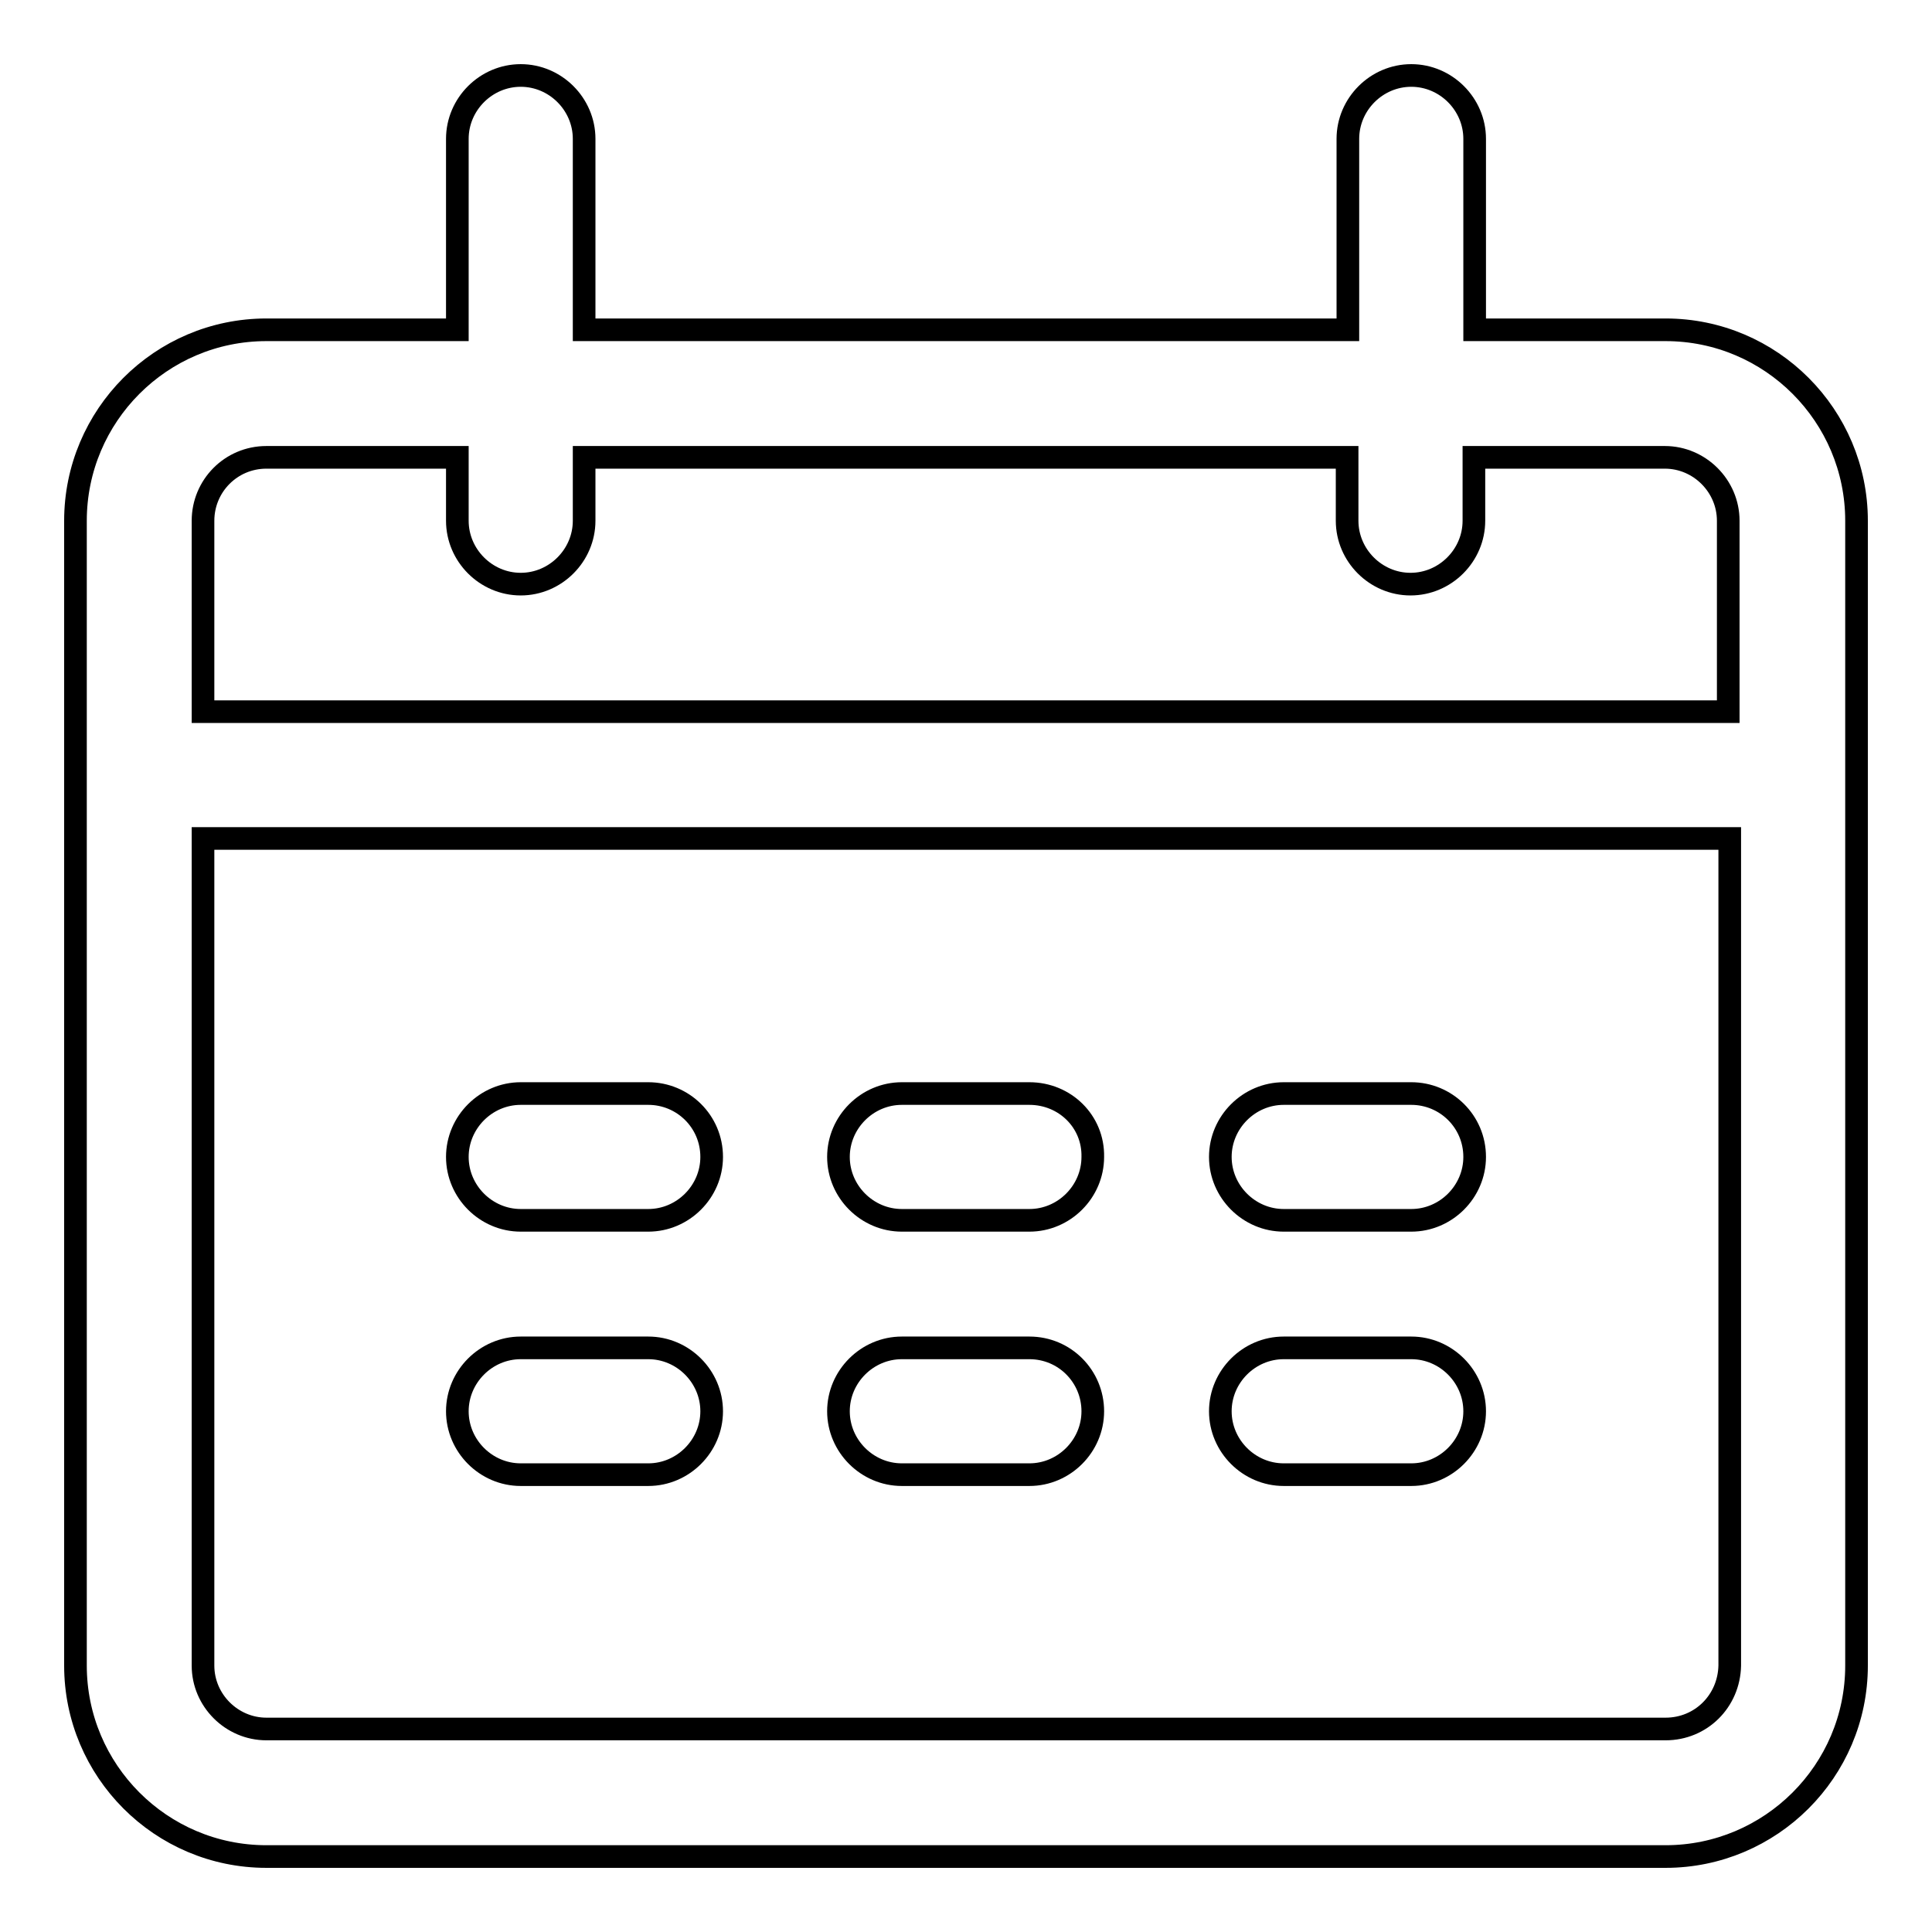 <?xml version="1.0" encoding="utf-8"?>
<!-- Svg Vector Icons : http://www.onlinewebfonts.com/icon -->
<!DOCTYPE svg PUBLIC "-//W3C//DTD SVG 1.1//EN" "http://www.w3.org/Graphics/SVG/1.1/DTD/svg11.dtd">
<svg version="1.1" xmlns="http://www.w3.org/2000/svg" xmlns:xlink="http://www.w3.org/1999/xlink" x="0px" y="0px" viewBox="0 0 256 256" enable-background="new 0 0 256 256" xml:space="preserve">
<g><g><path stroke-width="3" fill-opacity="0" stroke="#000000"  d="M220.7,43.7h-25.3V18.4c0-4.6-3.8-8.4-8.4-8.4s-8.4,3.8-8.4,8.4v25.3H77.4V18.4c0-4.6-3.8-8.4-8.4-8.4s-8.4,3.8-8.4,8.4v25.3H35.3C21.3,43.7,10,55.1,10,69v151.7c0,13.9,11.3,25.3,25.3,25.3h185.4c13.9,0,25.3-11.3,25.3-25.3V69C246,55.1,234.7,43.7,220.7,43.7z M35.3,60.6h25.3V69c0,4.6,3.8,8.4,8.4,8.4s8.4-3.8,8.4-8.4v-8.4h101.1V69c0,4.6,3.8,8.4,8.4,8.4s8.4-3.8,8.4-8.4v-8.4h25.3c4.6,0,8.4,3.8,8.4,8.4v25.3H26.9V69C26.9,64.4,30.6,60.6,35.3,60.6z M220.7,229.1H35.3c-4.6,0-8.4-3.8-8.4-8.4V111.1h202.3v109.6C229.1,225.4,225.4,229.1,220.7,229.1z"/><path stroke-width="3" fill-opacity="0" stroke="#000000"  d="M85.9,144.9H69c-4.6,0-8.4,3.8-8.4,8.4c0,4.6,3.8,8.4,8.4,8.4h16.9c4.6,0,8.4-3.8,8.4-8.4C94.3,148.6,90.5,144.9,85.9,144.9z"/><path stroke-width="3" fill-opacity="0" stroke="#000000"  d="M136.4,144.9h-16.9c-4.6,0-8.4,3.8-8.4,8.4c0,4.6,3.8,8.4,8.4,8.4h16.9c4.6,0,8.4-3.8,8.4-8.4C144.9,148.6,141.1,144.9,136.4,144.9z"/><path stroke-width="3" fill-opacity="0" stroke="#000000"  d="M187,144.9h-16.9c-4.6,0-8.4,3.8-8.4,8.4c0,4.6,3.8,8.4,8.4,8.4H187c4.6,0,8.4-3.8,8.4-8.4C195.4,148.6,191.6,144.9,187,144.9z"/><path stroke-width="3" fill-opacity="0" stroke="#000000"  d="M85.9,178.6H69c-4.6,0-8.4,3.8-8.4,8.4s3.8,8.4,8.4,8.4h16.9c4.6,0,8.4-3.8,8.4-8.4S90.5,178.6,85.9,178.6z"/><path stroke-width="3" fill-opacity="0" stroke="#000000"  d="M136.4,178.6h-16.9c-4.6,0-8.4,3.8-8.4,8.4s3.8,8.4,8.4,8.4h16.9c4.6,0,8.4-3.8,8.4-8.4S141.1,178.6,136.4,178.6z"/><path stroke-width="3" fill-opacity="0" stroke="#000000"  d="M187,178.6h-16.9c-4.6,0-8.4,3.8-8.4,8.4s3.8,8.4,8.4,8.4H187c4.6,0,8.4-3.8,8.4-8.4S191.6,178.6,187,178.6z"/></g></g>
</svg>